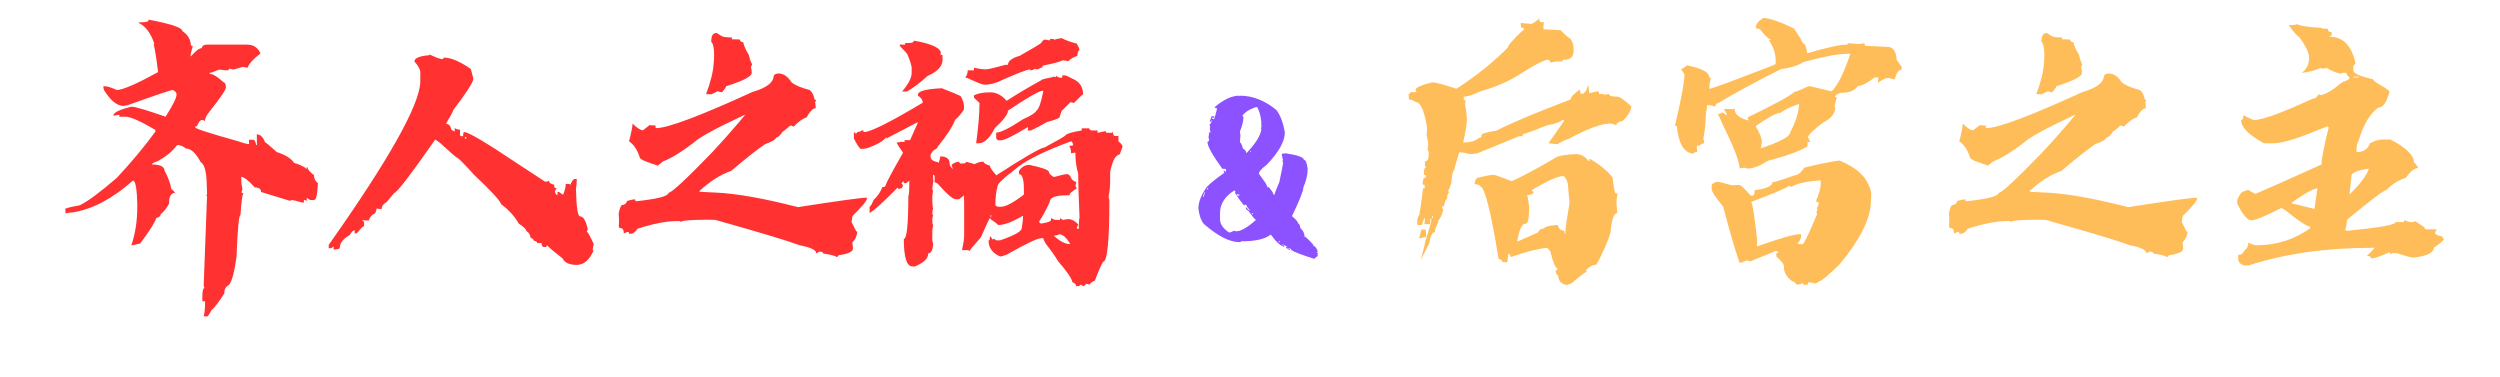 <svg xmlns="http://www.w3.org/2000/svg" xmlns:xlink="http://www.w3.org/1999/xlink" width="265" zoomAndPan="magnify" viewBox="0 0 198.75 30" height="40" preserveAspectRatio="xMidYMid meet" version="1.0"><defs><g/></defs><g fill="#ff3131" fill-opacity="1"><g transform="translate(3.085, 20.576)"><g><path d="M 8.719 -19.016 C 10.508 -18.68 11.41 -18.375 11.422 -18.094 C 11.848 -17.82 12.07 -17.441 12.094 -16.953 C 12.188 -16.953 12.234 -16.93 12.234 -16.891 C 12.117 -16.484 12.062 -16.227 12.062 -16.125 C 12.062 -16.125 12.062 -16.117 12.062 -16.109 L 12.109 -16.109 C 12.461 -16.523 12.742 -16.738 12.953 -16.75 C 12.992 -16.938 13.133 -17.031 13.375 -17.031 L 16.547 -17.031 C 17.055 -17.031 17.414 -16.797 17.625 -16.328 C 17.051 -15.891 16.707 -15.508 16.594 -15.188 L 16.234 -15.266 L 15.484 -15.047 L 15.125 -15.125 C 15.125 -15.031 15.078 -14.984 14.984 -14.984 C 14.816 -14.984 14.602 -15.004 14.344 -15.047 C 13.914 -14.867 13.66 -14.781 13.578 -14.781 L 13.578 -14.703 C 13.836 -14.703 14.195 -14.488 14.656 -14.062 C 14.801 -14.02 14.875 -13.879 14.875 -13.641 C 14.875 -13.441 14.445 -12.805 13.594 -11.734 C 13.332 -11.41 13.203 -11.156 13.203 -10.969 C 13.203 -10.969 13.203 -10.961 13.203 -10.953 L 13.062 -11.031 L 12.922 -11.031 C 12.828 -11.031 12.707 -10.863 12.562 -10.531 L 12.438 -10.531 L 12.438 -10.453 C 12.438 -10.348 13.578 -9.977 15.859 -9.344 C 16.266 -9.195 16.551 -9.125 16.719 -9.125 L 16.703 -9.469 L 17.047 -9.469 C 17.148 -9.469 17.227 -9.328 17.281 -9.047 L 17.344 -9.047 L 17.328 -9.891 C 17.617 -9.891 17.836 -9.68 17.984 -9.266 C 18.035 -9.266 18.348 -9.004 18.922 -8.484 C 19.598 -8.273 20.055 -7.988 20.297 -7.625 C 20.766 -7.488 21.098 -7.328 21.297 -7.141 L 21.281 -7.281 L 21.359 -7.281 C 21.367 -7.113 21.539 -6.906 21.875 -6.656 C 21.875 -6.383 21.977 -6.172 22.188 -6.016 C 22.156 -5.117 22.051 -4.672 21.875 -4.672 L 21.578 -4.672 L 21.375 -4.812 L 21.297 -4.812 L 21.297 -4.609 L 21.156 -4.672 L 21.078 -4.672 C 21.078 -4.648 21.078 -4.629 21.078 -4.609 C 21.078 -4.504 21.055 -4.453 21.016 -4.453 C 20.516 -4.598 20.207 -4.672 20.094 -4.672 L 19.969 -4.609 L 17.672 -5.312 C 17.672 -5.551 17.504 -5.672 17.172 -5.672 C 16.68 -6.223 16.32 -6.504 16.094 -6.516 L 16.094 -6.297 C 16.094 -6.098 16.125 -5.836 16.188 -5.516 C 16.145 -5.43 16.125 -5.336 16.125 -5.234 L 16.266 -5.234 C 16.18 -5.109 16.102 -4.52 16.031 -3.469 C 15.906 -3.469 15.801 -2.363 15.719 -0.156 C 15.562 1.008 15.367 1.742 15.141 2.047 C 14.879 2.203 14.75 2.414 14.75 2.688 C 14.75 2.707 14.75 2.727 14.75 2.75 C 14.312 3.438 13.969 3.883 13.719 4.094 C 13.551 4.414 13.441 4.578 13.391 4.578 L 13.109 4.578 C 13.18 4.266 13.219 3.926 13.219 3.562 C 13.219 3.5 13.219 3.438 13.219 3.375 L 13 3.375 L 13 3.047 C 13 2.566 13.055 2.328 13.172 2.328 C 13.129 2.234 13.109 2.16 13.109 2.109 L 13.375 -5.016 L 13.312 -5.016 L 13.375 -5.156 L 13.344 -6.078 C 13.32 -6.973 13.16 -7.516 12.859 -7.703 C 12.484 -8.41 12.098 -8.766 11.703 -8.766 C 11.473 -8.953 11.238 -9.047 11 -9.047 C 10.645 -8.566 10.141 -8.145 9.484 -7.781 C 9.148 -7.664 8.984 -7.57 8.984 -7.5 C 9.648 -7.5 9.988 -7.332 10 -7 C 10.27 -6.508 10.453 -6.016 10.547 -5.516 C 10.617 -5.516 10.711 -5.422 10.828 -5.234 C 10.516 -5.234 10.359 -4.973 10.359 -4.453 C 10.359 -4.43 10.359 -4.41 10.359 -4.391 C 10.148 -4.004 9.926 -3.723 9.688 -3.547 C 9.688 -3.398 9.57 -3.301 9.344 -3.25 C 9.258 -2.938 8.832 -2.258 8.062 -1.219 L 7.422 -1.078 L 7.359 -1.078 C 7.672 -2.004 7.828 -3.008 7.828 -4.094 C 7.828 -4.188 7.828 -4.285 7.828 -4.391 L 7.797 -5.094 C 7.742 -5.844 7.641 -6.219 7.484 -6.219 C 5.859 -4.781 4.258 -3.938 2.688 -3.688 C 2.488 -3.688 2.301 -3.66 2.125 -3.609 L 2.109 -3.969 C 2.109 -4.02 2.484 -4.113 3.234 -4.25 C 3.848 -4.531 4.836 -5.258 6.203 -6.438 C 7.359 -7.676 8.379 -8.898 9.266 -10.109 L 9.266 -10.25 C 8.078 -10.945 7.289 -11.297 6.906 -11.297 L 6.406 -11.297 L 6.406 -11.453 L 5.922 -11.375 C 5.922 -11.625 6.406 -11.863 7.375 -12.094 C 7.656 -12.094 8.555 -11.828 10.078 -11.297 C 10.66 -12.211 10.953 -12.801 10.953 -13.062 L 10.953 -13.078 L 10.938 -13.141 C 10.938 -13.223 10.844 -13.316 10.656 -13.422 C 10.5 -13.422 9.305 -13.02 7.078 -12.219 L 6.734 -12.156 C 6.234 -12.156 5.727 -12.555 5.219 -13.359 C 5.164 -13.43 5.133 -13.551 5.125 -13.719 L 5.266 -13.719 C 5.441 -13.719 5.754 -13.617 6.203 -13.422 C 6.66 -13.422 7.754 -13.895 9.484 -14.844 C 9.359 -15.875 9.238 -16.625 9.125 -17.094 L 9.188 -17.094 C 8.914 -17.906 8.523 -18.445 8.016 -18.719 C 7.961 -18.719 7.938 -18.742 7.938 -18.797 C 8.457 -18.797 8.719 -18.844 8.719 -18.938 Z M 8.719 -19.016 "/></g></g></g><g fill="#ff3131" fill-opacity="1"><g transform="translate(24.508, 20.576)"><g><path d="M 9.641 -16.25 C 10.141 -16 10.492 -15.875 10.703 -15.875 L 10.781 -16 C 11.332 -16 12.047 -15.695 12.922 -15.094 L 13.125 -14.328 C 13.125 -14.055 12.586 -13.219 11.516 -11.812 C 11.516 -11.727 11.332 -11.383 10.969 -10.781 L 10.969 -10.719 C 11.188 -10.719 11.32 -10.566 11.375 -10.266 L 11.578 -10.141 L 11.641 -10.141 L 11.641 -10.391 C 11.785 -10.305 11.926 -10.266 12.062 -10.266 L 12.062 -9.891 C 12.062 -9.797 12.102 -9.75 12.188 -9.75 L 12.312 -9.75 C 12.312 -9.969 12.336 -10.078 12.391 -10.078 C 12.723 -10.078 14.109 -9.258 16.547 -7.625 L 18.812 -6.141 L 19 -6.141 L 19.141 -6.219 C 19.141 -6.051 19.273 -5.941 19.547 -5.891 C 19.547 -5.711 19.582 -5.625 19.656 -5.625 L 19.75 -5.625 C 19.656 -5.488 19.609 -5.383 19.609 -5.312 C 19.672 -5.145 19.738 -5.062 19.812 -5.062 L 19.812 -5.312 L 19.938 -5.312 L 20.219 -5.109 L 20.266 -5.109 C 20.398 -5.441 20.469 -5.723 20.469 -5.953 L 20.75 -5.953 L 20.875 -5.891 C 20.875 -6.047 20.961 -6.195 21.141 -6.344 L 21.344 -6.344 L 21.344 -6.266 C 21.344 -6.035 21.32 -5.801 21.281 -5.562 C 21.312 -4.102 21.422 -3.375 21.609 -3.375 C 21.867 -3.375 22.07 -3.031 22.219 -2.344 C 22.164 -2.258 22.141 -2.195 22.141 -2.156 C 22.211 -2.156 22.395 -1.832 22.688 -1.188 C 22.633 -0.945 22.609 -0.773 22.609 -0.672 L 22.688 -0.672 C 22.352 0.098 21.906 0.484 21.344 0.484 C 20.758 0.484 20.383 0.312 20.219 -0.031 C 19.57 -0.531 19.164 -0.875 19 -1.062 L 18.938 -1.062 L 18.938 -0.938 L 18.734 -0.938 C 18.617 -0.938 18.555 -1.039 18.547 -1.25 L 18.203 -1.25 C 18.203 -1.344 18.113 -1.406 17.938 -1.438 C 17.938 -1.508 17.844 -1.598 17.656 -1.703 C 17.656 -1.91 17.547 -2.082 17.328 -2.219 C 17.328 -2.352 17.129 -2.547 16.734 -2.797 C 16.41 -3.379 15.941 -3.895 15.328 -4.344 C 15.254 -4.625 14.539 -5.398 13.188 -6.672 C 12.375 -7.566 11.93 -8.016 11.859 -8.016 C 11.805 -8.016 11.336 -8.422 10.453 -9.234 L 10.094 -9.484 C 8.113 -6.648 7.023 -5.234 6.828 -5.234 L 6.234 -4.516 C 5.961 -4.367 5.828 -4.18 5.828 -3.953 L 5.766 -3.953 L 5.438 -4 C 5.383 -3.695 5.289 -3.547 5.156 -3.547 C 4.938 -3.359 4.828 -3.191 4.828 -3.047 L 4.5 -3.047 L 4.359 -3.094 L 4.297 -2.984 L 4.438 -2.984 L 4.438 -2.594 C 4.344 -2.594 4.164 -2.422 3.906 -2.078 L 3.766 -2.016 L 3.688 -2.016 L 3.688 -2.266 C 3.562 -2.266 3.43 -2.141 3.297 -1.891 C 2.766 -1.598 2.5 -1.25 2.5 -0.844 C 2.395 -0.77 2.234 -0.734 2.016 -0.734 L 2.016 -0.984 L 1.828 -0.844 L 1.625 -0.844 L 1.625 -1.109 C 6.352 -7.805 8.781 -12.102 8.906 -14 L 8.906 -14.828 C 8.906 -15.055 8.75 -15.344 8.438 -15.688 C 8.438 -15.957 8.836 -16.125 9.641 -16.188 Z M 12.453 -9.688 L 12.453 -9.562 L 12.578 -9.562 C 12.578 -9.645 12.535 -9.688 12.453 -9.688 Z M 12.453 -9.688 "/></g></g></g><g fill="#ff3131" fill-opacity="1"><g transform="translate(45.931, 20.576)"><g><path d="M 11.062 -17.953 C 11.344 -17.742 11.555 -17.633 11.703 -17.625 L 12.266 -17.594 L 12.25 -17.453 L 12.891 -17.438 L 12.891 -17.422 C 12.891 -17.316 12.984 -17.242 13.172 -17.203 C 13.172 -17.023 13.316 -16.688 13.609 -16.188 C 13.68 -15.844 13.766 -15.609 13.859 -15.484 C 13.859 -15.422 13.828 -15.348 13.766 -15.266 C 13.805 -15.109 13.828 -14.961 13.828 -14.828 C 13.828 -14.805 13.828 -14.785 13.828 -14.766 C 13.816 -14.492 13.141 -14.145 11.797 -13.719 C 11.785 -13.645 11.68 -13.488 11.484 -13.25 L 11.406 -13.25 C 11.301 -13.258 11.211 -13.285 11.141 -13.328 L 10.625 -13.078 L 10.203 -13.094 C 10.578 -14.082 10.781 -14.926 10.812 -15.625 L 10.828 -15.766 C 10.836 -15.91 10.844 -16.047 10.844 -16.172 C 10.844 -16.754 10.766 -17.113 10.609 -17.25 L 10.625 -17.469 C 10.645 -17.789 10.785 -17.953 11.047 -17.953 C 11.047 -17.953 11.051 -17.953 11.062 -17.953 Z M 12.766 -10.797 C 12.941 -11.016 13.125 -11.234 13.312 -11.453 C 13.281 -11.441 13.25 -11.43 13.219 -11.422 C 11 -10.391 9.672 -9.664 9.234 -9.25 C 8.297 -8.52 7.473 -8.016 6.766 -7.734 C 6.523 -7.555 6.398 -7.445 6.391 -7.406 C 5.473 -7.688 4.988 -7.895 4.938 -8.031 C 4.75 -8.645 4.461 -9.082 4.078 -9.344 C 4.254 -10.008 4.348 -10.477 4.359 -10.75 C 4.703 -10.406 4.977 -10.227 5.188 -10.219 L 5.703 -10.625 L 6.188 -10.594 L 6.188 -10.391 C 6.207 -10.391 6.223 -10.391 6.234 -10.391 C 7.148 -10.391 9.703 -11.348 13.891 -13.266 C 14.285 -13.379 14.613 -13.508 14.875 -13.656 C 15.332 -13.906 15.566 -14.203 15.578 -14.547 C 15.641 -14.672 15.773 -14.734 15.984 -14.734 C 15.984 -14.734 15.992 -14.734 16.016 -14.734 C 16.379 -14.711 16.703 -14.484 16.984 -14.047 C 17.254 -13.805 17.738 -13.598 18.438 -13.422 C 18.645 -13.254 18.77 -13.008 18.812 -12.688 L 18.953 -12.609 L 18.875 -12.469 L 18.922 -11.969 C 18.91 -11.969 18.906 -11.969 18.906 -11.969 C 18.695 -11.969 18.457 -11.723 18.188 -11.234 C 17.926 -11.18 17.582 -10.938 17.156 -10.5 L 17.031 -10.578 L 16.891 -10.594 C 16.547 -10.281 16.348 -10.125 16.297 -10.125 C 16.086 -9.801 15.914 -9.641 15.781 -9.641 C 15.719 -9.473 15.426 -9.301 14.906 -9.125 C 14.352 -8.758 13.445 -8.047 12.188 -6.984 C 11.375 -6.711 10.539 -6.188 9.688 -5.406 L 9.688 -5.328 L 10.969 -5.266 C 12.625 -5.191 14.801 -4.805 17.5 -4.109 C 20.727 -4.609 22.539 -4.859 22.938 -4.859 C 22.957 -4.859 22.973 -4.859 22.984 -4.859 L 22.984 -4.781 C 22.973 -4.602 22.594 -4.145 21.844 -3.406 L 21.766 -2.922 L 22.141 -2.188 C 22.191 -2.188 22.219 -2.164 22.219 -2.125 C 22.195 -1.82 22.066 -1.547 21.828 -1.297 L 21.875 -0.938 L 21.875 -0.797 C 21.863 -0.555 21.477 -0.383 20.719 -0.281 C 20.707 -0.195 20.664 -0.156 20.594 -0.156 C 20.582 -0.156 20.57 -0.156 20.562 -0.156 C 20.438 -0.25 20.086 -0.336 19.516 -0.422 C 19.516 -0.504 19.422 -0.555 19.234 -0.578 L 18.953 -0.438 L 18.953 -0.453 C 18.953 -0.703 18.516 -0.91 17.641 -1.078 C 16.629 -1.453 14.395 -2.125 10.938 -3.094 L 10.297 -3.109 C 8.922 -3.098 8.234 -3.039 8.234 -2.938 L 8.094 -3 C 8.02 -3 7.945 -3 7.875 -3 C 7.039 -3 6 -2.797 4.75 -2.391 C 4.582 -2.117 4.379 -1.984 4.141 -1.984 C 4.117 -1.984 4.102 -1.984 4.094 -1.984 C 4.094 -2.086 4.047 -2.141 3.953 -2.141 L 3.656 -2.016 C 3.656 -2.035 3.656 -2.055 3.656 -2.078 C 3.656 -2.316 3.57 -2.438 3.406 -2.438 C 3.312 -2.445 3.266 -2.492 3.266 -2.578 C 3.266 -2.586 3.266 -2.594 3.266 -2.594 L 3.281 -2.953 C 3.281 -2.984 3.281 -3.016 3.281 -3.047 C 3.281 -3.203 3.27 -3.383 3.25 -3.594 C 3.344 -4.051 3.441 -4.281 3.547 -4.281 L 3.562 -4.281 C 3.719 -4.281 3.844 -4.391 3.938 -4.609 C 4.25 -4.691 4.457 -4.734 4.562 -4.734 C 4.562 -4.641 4.586 -4.586 4.641 -4.578 C 6.336 -4.754 7.195 -4.977 7.219 -5.25 C 7.457 -5.25 8.617 -6.328 10.703 -8.484 C 11.391 -9.223 12.078 -9.992 12.766 -10.797 Z M 12.766 -10.797 "/></g></g></g><g fill="#ff3131" fill-opacity="1"><g transform="translate(67.353, 20.576)"><g><path d="M 17.047 -17.547 C 17.305 -17.398 17.707 -17.254 18.25 -17.109 C 18.32 -17.004 18.395 -16.848 18.469 -16.641 C 18.352 -16.504 18.297 -16.336 18.297 -16.141 C 17.93 -16.004 17.695 -15.863 17.594 -15.719 C 17.562 -15.719 17.41 -15.738 17.141 -15.781 C 16.879 -15.656 16.348 -15.516 15.547 -15.359 C 15.547 -15.242 15.492 -15.188 15.391 -15.188 C 15.254 -15.102 15.141 -15.062 15.047 -15.062 L 14.984 -15.062 C 14.953 -15.062 14.938 -15.082 14.938 -15.125 C 14.832 -15.031 14.703 -14.984 14.547 -14.984 L 14.547 -15.062 C 14.316 -15.062 13.438 -14.719 11.906 -14.031 C 11.551 -13.906 11.234 -13.844 10.953 -13.844 L 10.906 -13.844 C 10.758 -13.844 10.297 -14.023 9.516 -14.391 L 9.406 -14.391 L 9.406 -14.453 C 9.52 -14.578 9.578 -14.754 9.578 -14.984 L 10.078 -14.984 L 10.078 -15.188 C 10.492 -15.102 10.785 -15.062 10.953 -15.062 L 11.016 -15.062 C 11.191 -15.062 11.707 -15.18 12.562 -15.422 L 12.781 -15.422 C 12.781 -15.723 13.094 -15.961 13.719 -16.141 C 14.781 -16.742 15.352 -17.086 15.438 -17.172 C 15.438 -17.234 15.508 -17.316 15.656 -17.422 L 15.828 -17.422 L 16.094 -17.359 C 16.102 -17.441 16.141 -17.484 16.203 -17.484 L 16.266 -17.484 C 16.348 -17.484 16.422 -17.461 16.484 -17.422 C 16.578 -17.461 16.766 -17.504 17.047 -17.547 Z M 5.312 -17.344 C 6.738 -17.094 7.453 -16.754 7.453 -16.328 C 7.41 -16.328 7.391 -16.305 7.391 -16.266 C 7.473 -16.211 7.535 -16.188 7.578 -16.188 L 7.578 -15.812 C 7.578 -15.312 7.176 -14.883 6.375 -14.531 C 5.906 -14.082 5.363 -13.672 4.75 -13.297 L 4.359 -13.297 C 4.867 -13.891 5.125 -14.383 5.125 -14.781 L 5.125 -15.172 C 5.125 -15.336 5.02 -15.676 4.812 -16.188 C 4.812 -16.258 4.625 -16.477 4.25 -16.844 L 4.172 -16.969 L 4.172 -17.031 L 4.609 -17.031 L 4.609 -17.156 L 4.938 -17.156 C 5.156 -17.156 5.281 -17.219 5.312 -17.344 Z M 16.594 -14.578 C 16.676 -14.453 16.844 -14.391 17.094 -14.391 L 17.094 -14.578 L 17.375 -14.578 C 17.395 -14.578 17.648 -14.453 18.141 -14.203 C 18.547 -13.961 18.75 -13.582 18.75 -13.062 C 18.695 -13.062 18.457 -12.836 18.031 -12.391 L 17.75 -12.453 L 17.141 -11.844 C 17.078 -11.844 16.988 -11.641 16.875 -11.234 C 16.738 -11.129 16.406 -11.008 15.875 -10.875 C 15.645 -10.727 15.223 -10.504 14.609 -10.203 L 14.328 -10.203 L 14.375 -10.328 L 14.375 -10.453 L 14.328 -10.453 C 13.191 -9.766 12.488 -9.422 12.219 -9.422 L 12.016 -9.422 C 11.953 -9.422 11.895 -9.477 11.844 -9.594 L 11.844 -10.031 C 12.188 -10.031 12.906 -10.391 14 -11.109 C 14.582 -11.359 14.93 -11.582 15.047 -11.781 C 15.242 -11.926 15.426 -12.453 15.594 -13.359 L 15.547 -13.359 C 15.266 -13.359 14.344 -12.832 12.781 -11.781 C 12.781 -11.5 12.43 -11.035 11.734 -10.391 C 11.328 -9.586 10.898 -9.188 10.453 -9.188 L 10.25 -9.188 C 10.426 -10.469 10.516 -11.535 10.516 -12.391 L 10.078 -12.812 L 10.078 -13 C 10.41 -13.156 10.816 -13.234 11.297 -13.234 L 11.406 -13.234 C 11.863 -13.234 12.285 -13.008 12.672 -12.562 C 13.547 -13.125 14.469 -13.672 15.438 -14.203 C 15.438 -14.254 15.75 -14.336 16.375 -14.453 L 16.375 -14.516 L 16.484 -14.453 L 16.594 -14.453 Z M 18.641 -10.375 L 19.25 -10.375 C 19.25 -10.258 19.336 -10.203 19.516 -10.203 L 19.906 -10.203 L 19.906 -10.016 C 20.227 -10.098 20.445 -10.141 20.562 -10.141 C 20.57 -10.055 20.609 -10.016 20.672 -10.016 L 21.016 -10.016 L 21.125 -10.078 C 21.133 -9.867 21.188 -9.766 21.281 -9.766 L 21.562 -9.766 L 21.562 -9.344 C 21.781 -9.164 21.891 -9.023 21.891 -8.922 L 21.672 -8.312 C 21.41 -8.238 21.211 -7.992 21.078 -7.578 C 20.961 -7.223 20.906 -6.984 20.906 -6.859 L 20.906 -6.312 C 20.906 -5.77 20.863 -5.328 20.781 -4.984 C 20.781 -4.848 20.801 -4.75 20.844 -4.688 C 20.844 -1.406 20.676 0.234 20.344 0.234 C 20.164 0.547 19.945 1.047 19.688 1.734 C 19.426 1.848 19.297 1.953 19.297 2.047 L 19.016 1.984 L 18.812 2.172 L 18.75 2.172 L 18.578 2.047 L 18.406 2.172 L 18.203 2.172 C 18.203 2.035 18.102 1.93 17.906 1.859 C 17.844 1.547 17.457 0.984 16.75 0.172 C 16.562 -0.16 16.234 -0.629 15.766 -1.234 C 15.648 -1.43 15.594 -1.566 15.594 -1.641 L 15.438 -1.641 C 15.133 -1.641 14.211 -1.203 12.672 -0.328 C 12.43 -0.234 12.258 -0.188 12.156 -0.188 C 11.539 -0.457 11.234 -0.883 11.234 -1.469 L 11.281 -1.469 C 11.32 -1.469 11.344 -1.57 11.344 -1.781 C 11.395 -1.781 11.469 -1.695 11.562 -1.531 L 11.672 -1.594 C 11.691 -1.594 11.742 -1.551 11.828 -1.469 L 12.156 -1.469 C 13.301 -1.863 13.875 -2.188 13.875 -2.438 C 13.945 -2.875 13.984 -3.195 13.984 -3.406 L 13.938 -3.406 C 13.125 -2.926 12.477 -2.688 12 -2.688 C 11.875 -2.82 11.672 -2.977 11.391 -3.156 L 11.391 -3.234 L 11.344 -3.234 C 11.238 -3.078 11 -2.566 10.625 -1.703 C 10.039 -1.047 9.742 -0.688 9.734 -0.625 L 9.625 -0.688 L 9.125 -0.688 C 9.238 -1.195 9.297 -1.582 9.297 -1.844 L 9.297 -4.438 C 9.297 -4.656 9.289 -4.859 9.281 -5.047 C 9.164 -4.941 9.035 -4.836 8.891 -4.734 L 8.641 -4.734 C 8.398 -4.734 7.922 -5.145 7.203 -5.969 C 7.098 -6.039 7.016 -6.078 6.953 -6.078 L 6.953 -6.531 C 6.953 -6.625 6.91 -6.672 6.828 -6.672 L 6.828 -6.281 C 6.828 -6.238 6.844 -6.219 6.875 -6.219 C 6.832 -6.145 6.797 -5.926 6.766 -5.562 C 6.766 -5.477 6.785 -5.438 6.828 -5.438 L 6.766 -5 L 6.766 -4.547 C 6.766 -4.391 6.785 -4.191 6.828 -3.953 C 6.785 -3.891 6.766 -3.766 6.766 -3.578 C 6.766 -3.523 6.785 -3.5 6.828 -3.5 L 6.766 -3.188 L 6.766 -3 C 6.766 -2.852 6.785 -2.742 6.828 -2.672 L 6.766 -2.297 L 6.766 -1.516 C 6.766 -1.422 6.785 -1.332 6.828 -1.25 C 6.828 -0.738 6.695 -0.461 6.438 -0.422 C 6.438 -0.023 6.082 0.316 5.375 0.609 L 5.188 0.609 C 4.727 0.609 4.5 -0.117 4.5 -1.578 C 4.738 -1.578 4.859 -2.719 4.859 -5 C 4.91 -5 4.938 -5.406 4.938 -6.219 L 4.688 -6.016 L 4.5 -6.016 L 4.5 -6.156 C 4.438 -6.156 4.375 -6.094 4.312 -5.969 C 4.383 -5.945 4.422 -5.898 4.422 -5.828 C 4.422 -5.648 4.297 -5.562 4.047 -5.562 L 4.047 -5.641 L 3.984 -5.641 C 2.859 -4.492 2.125 -3.828 1.781 -3.641 L 1.781 -4.156 C 1.852 -4.156 1.957 -4.328 2.094 -4.672 C 2.414 -4.973 2.648 -5.316 2.797 -5.703 C 2.961 -5.703 3.047 -5.742 3.047 -5.828 C 3.109 -6.055 3.566 -6.914 4.422 -8.406 L 4.422 -8.469 C 4.211 -8.75 4.047 -9.004 3.922 -9.234 L 4.25 -9.297 L 4.562 -9.297 L 4.562 -9.438 L 5 -9.438 L 5.625 -10.844 L 5.562 -10.844 L 3.109 -9.562 L 3.109 -9.688 C 2.891 -9.363 2.363 -9.062 1.531 -8.781 L 1.156 -8.734 L 1.094 -8.734 C 0.988 -8.766 0.801 -9.039 0.531 -9.562 L 0.531 -10.078 L 0.719 -9.938 C 0.719 -10.039 0.844 -10.109 1.094 -10.141 C 1.094 -10.18 1.113 -10.203 1.156 -10.203 L 1.281 -10.203 C 1.281 -10.117 1.301 -10.078 1.344 -10.078 C 1.844 -10.078 3.395 -10.852 6 -12.406 C 6 -12.625 5.875 -12.812 5.625 -12.969 L 5.625 -13.047 C 5.625 -13.328 6.254 -13.5 7.516 -13.562 C 8.43 -13.207 8.938 -12.992 9.031 -12.922 C 9.195 -12.617 9.281 -12.359 9.281 -12.141 L 9.281 -11.875 C 9.082 -11.551 8.848 -11.273 8.578 -11.047 C 8.398 -10.547 7.941 -9.836 7.203 -8.922 C 7.203 -8.836 7.078 -8.727 6.828 -8.594 L 6.625 -8.281 L 6.625 -8.141 C 6.625 -7.898 6.816 -7.75 7.203 -7.688 C 7.203 -7.645 7.223 -7.625 7.266 -7.625 C 7.348 -7.832 7.391 -8.004 7.391 -8.141 C 7.891 -8.141 8.141 -7.953 8.141 -7.578 C 8.141 -7.41 8.234 -7.266 8.422 -7.141 C 8.336 -7.297 8.297 -7.406 8.297 -7.469 C 8.492 -7.633 8.695 -7.719 8.906 -7.719 C 8.914 -7.625 8.953 -7.578 9.016 -7.578 L 9.188 -7.578 C 9.363 -7.578 9.453 -7.625 9.453 -7.719 L 10.125 -7.531 C 10.375 -7.656 10.578 -7.719 10.734 -7.719 L 10.844 -7.719 C 10.844 -7.613 11.008 -7.508 11.344 -7.406 C 11.344 -7.281 11.504 -7.035 11.828 -6.672 L 11.828 -6.625 C 14.141 -8.113 15.43 -8.859 15.703 -8.859 C 16.805 -9.453 17.359 -9.773 17.359 -9.828 C 17.453 -9.953 17.879 -10.078 18.641 -10.203 Z M 11.781 -4.25 L 11.953 -4.141 L 12.219 -4.141 C 12.602 -4.141 13.211 -4.461 14.047 -5.109 L 14.047 -5.531 C 14.047 -6.332 13.914 -6.734 13.656 -6.734 L 13.656 -6.984 C 13.863 -7.305 14.141 -7.469 14.484 -7.469 C 15.473 -7.258 15.988 -7.078 16.031 -6.922 C 16.031 -6.805 16.16 -6.664 16.422 -6.5 C 16.984 -6.656 17.332 -6.734 17.469 -6.734 C 17.625 -6.734 17.754 -6.594 17.859 -6.312 C 18.004 -6.188 18.117 -6.125 18.203 -6.125 L 18.203 -6.062 C 18.203 -5.977 18.18 -5.898 18.141 -5.828 L 18.25 -5.594 C 17.883 -5.363 17.703 -5.219 17.703 -5.156 C 17.703 -5.082 17.664 -5.047 17.594 -5.047 L 17.422 -5.047 C 16.535 -5.047 16.094 -4.863 16.094 -4.5 C 15.789 -3.844 15.516 -3.336 15.266 -2.984 C 15.266 -2.898 15.285 -2.859 15.328 -2.859 C 15.359 -2.859 15.375 -2.836 15.375 -2.797 C 15.926 -2.879 16.203 -2.977 16.203 -3.094 C 16.203 -3.188 16.219 -3.234 16.25 -3.234 C 16.375 -3.141 16.488 -3.094 16.594 -3.094 L 16.922 -3.094 L 16.922 -3.234 L 17.141 -3.094 C 17.348 -3.133 17.5 -3.156 17.594 -3.156 C 17.832 -3.156 18.086 -3.02 18.359 -2.75 L 18.359 -2.688 L 18.25 -2.5 C 18.258 -2.414 18.297 -2.375 18.359 -2.375 L 18.406 -2.375 L 18.406 -2.438 C 18.406 -2.812 18.426 -3.098 18.469 -3.297 C 18.395 -5.098 18.359 -6.266 18.359 -6.797 C 18.211 -7.273 18.141 -7.82 18.141 -8.438 L 18.078 -8.438 L 17.797 -8.391 C 17.797 -8.648 17.742 -8.848 17.641 -8.984 C 17.805 -8.984 17.914 -9 17.969 -9.031 C 17.926 -9.238 17.867 -9.344 17.797 -9.344 C 15.555 -8.52 14.047 -7.754 13.266 -7.047 C 12.391 -6.391 11.953 -5.961 11.953 -5.766 C 11.836 -5.359 11.781 -4.852 11.781 -4.25 Z M 11.391 -3.469 L 11.391 -3.344 L 11.453 -3.344 L 11.453 -3.469 Z M 16.422 -1.844 C 16.898 -1.395 17.328 -1.172 17.703 -1.172 L 17.703 -1.234 C 17.398 -1.711 17.117 -1.953 16.859 -1.953 C 16.723 -1.879 16.578 -1.844 16.422 -1.844 Z M 16.422 -1.844 "/></g></g></g><g fill="#ff3131" fill-opacity="1"><g transform="translate(88.776, 20.576)"><g/></g></g><g fill="#8c52ff" fill-opacity="1"><g transform="translate(94.679, 20.576)"><g><path d="M 3.844 -12.969 L 3.844 -12.922 C 3.875 -12.922 3.891 -12.938 3.891 -12.969 C 4.91 -12.969 5.879 -12.586 6.797 -11.828 C 7.098 -11.441 7.32 -10.852 7.469 -10.062 C 7.469 -9.344 6.988 -8.484 6.031 -7.484 C 5.613 -7.172 5.406 -6.93 5.406 -6.766 L 5.938 -6.016 C 6.031 -5.848 6.078 -5.734 6.078 -5.672 L 6.172 -5.719 C 6.43 -5.414 6.562 -5.211 6.562 -5.109 L 6.656 -5.109 C 6.656 -5.191 6.781 -5.523 7.031 -6.109 C 7.227 -7.047 7.328 -7.551 7.328 -7.625 C 7.297 -7.688 7.281 -7.754 7.281 -7.828 L 7.328 -7.828 C 7.297 -7.891 7.258 -8.062 7.219 -8.344 C 7.238 -8.344 7.305 -8.359 7.422 -8.391 L 7.422 -8.344 L 7.516 -8.391 C 8.453 -8.254 8.941 -8.082 8.984 -7.875 C 9.117 -7.875 9.219 -7.633 9.281 -7.156 C 9.281 -6.695 9.164 -6.203 8.938 -5.672 C 8.938 -5.398 8.633 -4.641 8.031 -3.391 C 8.352 -3.129 8.516 -2.938 8.516 -2.812 C 8.598 -2.812 8.66 -2.688 8.703 -2.438 C 8.922 -2.25 9.031 -2.023 9.031 -1.766 C 9.113 -1.766 9.352 -1.539 9.75 -1.094 C 9.719 -1.094 9.703 -1.078 9.703 -1.047 C 9.836 -1.047 9.969 -0.891 10.094 -0.578 C 10.031 -0.566 10 -0.535 10 -0.484 L 10.094 -0.484 L 10.094 -0.422 C 10.094 -0.391 10.078 -0.375 10.047 -0.375 L 10.094 -0.281 C 10.094 -0.238 9.992 -0.145 9.797 0 C 8.836 -0.301 8.219 -0.539 7.938 -0.719 C 7.969 -0.719 7.984 -0.734 7.984 -0.766 L 7.797 -0.859 L 7.75 -0.859 L 7.75 -0.812 C 7.844 -0.812 7.891 -0.781 7.891 -0.719 L 7.797 -0.719 C 7.691 -0.812 7.613 -0.859 7.562 -0.859 L 7.562 -0.953 L 7.656 -0.906 L 7.656 -0.953 L 7.328 -1.141 L 7.281 -1.141 L 7.281 -1.094 C 7.375 -1.094 7.422 -1.062 7.422 -1 L 7.422 -0.953 C 7.086 -1.055 6.738 -1.375 6.375 -1.906 L 6.312 -1.906 C 5.875 -1.562 5.098 -1.391 3.984 -1.391 C 3.984 -1.348 3.938 -1.328 3.844 -1.328 C 3.082 -1.328 2.145 -1.805 1.031 -2.766 C 0.801 -3.047 0.656 -3.457 0.594 -4 C 0.594 -4.508 0.816 -5.082 1.266 -5.719 C 1.555 -6.02 2.016 -6.391 2.641 -6.828 L 2.641 -6.875 C 2.609 -6.938 2.594 -6.984 2.594 -7.016 L 2.688 -7.016 L 2.688 -6.922 C 2.758 -6.922 2.797 -6.953 2.797 -7.016 L 2.797 -7.062 C 2.797 -7.125 2.742 -7.156 2.641 -7.156 L 2.5 -7.156 C 1.707 -8.25 1.312 -8.961 1.312 -9.297 C 1.383 -9.297 1.43 -9.359 1.453 -9.484 L 1.406 -9.594 L 1.406 -9.734 L 1.453 -9.969 C 1.422 -9.969 1.406 -9.984 1.406 -10.016 L 1.5 -10.062 C 1.5 -10.031 1.516 -10.016 1.547 -10.016 L 1.547 -10.062 C 1.516 -10.238 1.5 -10.367 1.5 -10.453 L 1.547 -10.453 L 1.5 -10.547 L 1.5 -10.734 C 1.582 -10.734 1.629 -10.812 1.641 -10.969 L 1.641 -11.016 L 1.594 -11.016 C 1.594 -10.922 1.562 -10.875 1.5 -10.875 L 1.5 -10.969 C 1.594 -11.156 1.641 -11.285 1.641 -11.359 L 1.688 -11.359 L 1.781 -11.297 C 1.781 -11.336 1.801 -11.359 1.844 -11.359 L 1.844 -11.203 L 1.781 -11.203 L 1.688 -11.25 L 1.688 -11.203 C 1.695 -11.141 1.727 -11.109 1.781 -11.109 L 1.844 -11.109 C 1.938 -11.359 2.016 -11.645 2.078 -11.969 C 1.953 -11.969 1.891 -12 1.891 -12.062 C 2.598 -12.664 3.25 -12.969 3.844 -12.969 Z M 4.078 -11.359 C 4.141 -11.348 4.172 -11.312 4.172 -11.25 L 4.172 -11.203 C 4.172 -10.953 4.078 -10.586 3.891 -10.109 C 3.922 -9.941 3.938 -9.848 3.938 -9.828 L 3.891 -9.25 C 3.973 -9.25 4.051 -9.094 4.125 -8.781 C 4.312 -8.664 4.406 -8.535 4.406 -8.391 C 5.125 -9.141 5.523 -9.773 5.609 -10.297 C 5.609 -10.328 5.594 -10.344 5.562 -10.344 C 5.562 -10.375 5.578 -10.426 5.609 -10.5 C 5.609 -11.125 5.492 -11.645 5.266 -12.062 L 5.172 -12.062 C 4.641 -11.883 4.273 -11.648 4.078 -11.359 Z M 4.703 -8.578 L 4.703 -8.484 L 4.75 -8.484 L 4.75 -8.578 Z M 1.266 -5.531 L 1.359 -5.531 L 1.359 -5.625 C 1.297 -5.613 1.266 -5.582 1.266 -5.531 Z M 2.312 -3.625 L 2.312 -3.141 C 2.312 -2.766 2.551 -2.414 3.031 -2.094 C 3.145 -2.094 3.27 -2.141 3.406 -2.234 C 3.426 -2.234 3.488 -2.219 3.594 -2.188 C 3.969 -2.188 4.492 -2.488 5.172 -3.094 C 5.117 -3.094 4.914 -3.332 4.562 -3.812 C 4.426 -3.875 4.359 -3.973 4.359 -4.109 C 4.391 -4.109 4.488 -4.008 4.656 -3.812 L 4.656 -3.906 C 4.488 -4.082 4.406 -4.211 4.406 -4.297 L 4.312 -4.297 L 4.219 -4.25 C 3.844 -4.707 3.656 -4.977 3.656 -5.062 L 3.75 -5.016 L 3.844 -5.016 L 3.844 -5.109 C 3.77 -5.109 3.707 -5.125 3.656 -5.156 L 3.656 -5.062 L 3.594 -5.062 C 3.594 -5.102 3.562 -5.164 3.5 -5.25 C 3.5 -5.281 3.516 -5.297 3.547 -5.297 C 3.516 -5.391 3.484 -5.438 3.453 -5.438 C 2.691 -4.957 2.312 -4.352 2.312 -3.625 Z M 1.078 -5.297 C 1.078 -5.234 1.031 -5.117 0.938 -4.953 L 1.031 -4.953 C 1.031 -5.016 1.062 -5.113 1.125 -5.25 L 1.125 -5.297 Z M 4.844 -3.625 L 4.844 -3.531 C 4.906 -3.531 4.938 -3.562 4.938 -3.625 Z M 6.984 -1.391 L 6.984 -1.328 L 7.078 -1.328 L 7.078 -1.391 Z M 6.984 -1.391 "/></g></g></g><g fill="#8c52ff" fill-opacity="1"><g transform="translate(102.942, 20.576)"><g/></g></g><g fill="#ffbd59" fill-opacity="1"><g transform="translate(108.838, 20.576)"><g><path d="M 13.531 -19.109 C 13.539 -18.91 13.594 -18.812 13.688 -18.812 L 13.906 -18.812 L 13.859 -18.453 L 13.875 -18.25 L 15.234 -18.172 C 15.648 -17.742 15.898 -17.531 15.984 -17.531 C 16.148 -17.289 16.234 -17.098 16.234 -16.953 L 16.266 -16.672 L 16.266 -16.547 C 16.266 -16.066 16.02 -15.828 15.531 -15.828 L 15.391 -15.828 L 15.406 -15.688 L 14.906 -15.688 L 14.406 -15.609 C 14.395 -15.754 14.316 -15.828 14.172 -15.828 C 13.773 -15.734 13.086 -15.375 12.109 -14.75 C 11.172 -14.133 10.082 -13.656 8.844 -13.312 C 8.27 -13.031 7.832 -12.891 7.531 -12.891 L 7.531 -12.609 L 7.672 -12.609 L 7.672 -12.562 C 7.672 -12.469 7.656 -12.383 7.625 -12.312 C 7.695 -11.988 7.738 -11.727 7.75 -11.531 L 7.766 -11.312 C 7.773 -11.27 7.781 -11.219 7.781 -11.156 C 7.781 -10.75 7.68 -10.113 7.484 -9.25 L 7.547 -9.25 C 8.055 -9.25 8.453 -9.367 8.734 -9.609 C 8.867 -9.609 8.938 -9.672 8.938 -9.797 L 8.938 -9.828 C 8.938 -9.953 9.332 -10.07 10.125 -10.188 C 11.312 -10.801 13.281 -11.629 16.031 -12.672 L 16.031 -12.688 C 16.031 -12.852 16.273 -13.113 16.766 -13.469 C 16.773 -13.301 16.805 -13.18 16.859 -13.109 C 17.109 -13.109 17.285 -13.32 17.391 -13.75 L 17.453 -13.75 L 17.5 -13.172 L 17.562 -13.172 C 17.875 -13.266 18.109 -13.312 18.266 -13.312 L 18.297 -13.109 L 18.5 -13.109 C 18.602 -13.109 18.703 -13.082 18.797 -13.031 C 18.867 -13.082 18.957 -13.109 19.062 -13.109 C 19.082 -12.961 19.305 -12.891 19.734 -12.891 C 19.93 -12.891 20.305 -12.629 20.859 -12.109 C 20.797 -11.703 20.555 -11.316 20.141 -10.953 C 19.816 -10.898 19.656 -10.785 19.656 -10.609 L 19.656 -10.594 C 19.52 -10.695 19.352 -10.75 19.156 -10.75 C 18.469 -10.75 17.379 -10.348 15.891 -9.547 C 15.555 -9.441 15.254 -9.297 14.984 -9.109 L 14.266 -9.188 L 15.5 -10.953 L 15.5 -11.031 L 15.359 -11.031 C 15.223 -10.883 14.801 -10.738 14.094 -10.594 C 13.445 -10.32 12.82 -10.086 12.219 -9.891 L 12.219 -9.75 L 11.938 -9.75 L 8.812 -8.469 C 8.625 -8.375 8.363 -8.328 8.031 -8.328 L 7.969 -8.328 C 7.676 -8.422 7.41 -8.469 7.172 -8.469 C 6.898 -7.582 6.766 -7.102 6.766 -7.031 C 6.672 -7.031 6.598 -6.695 6.547 -6.031 C 6.43 -5.656 6.348 -5.469 6.297 -5.469 L 6.312 -5.391 C 6.312 -5.336 6.332 -5.312 6.375 -5.312 C 6.258 -5.176 6.203 -5.008 6.203 -4.812 L 6.203 -4.75 C 6.109 -4.75 6.023 -4.555 5.953 -4.172 L 5.812 -4.172 C 5.812 -4.066 5.844 -3.973 5.906 -3.891 C 5.781 -3.461 5.633 -3.156 5.469 -2.969 L 5.531 -2.969 C 5.332 -2.613 5.234 -2.344 5.234 -2.156 L 5.234 -2.109 C 5.016 -2.109 4.867 -1.82 4.797 -1.25 L 4.125 0.078 L 4.438 -1.188 L 4.438 -1.25 C 4.781 -2.332 4.953 -2.945 4.953 -3.094 L 4.953 -3.188 L 4.875 -3.188 L 4.844 -2.75 L 4.406 -2.75 L 4.453 -3.25 C 4.391 -3.25 4.305 -3.062 4.203 -2.688 L 3.844 -2.688 L 3.828 -2.969 L 3.828 -3.016 C 3.828 -3.18 3.906 -3.379 4.062 -3.609 L 4 -3.609 C 4.07 -3.867 4.172 -4.535 4.297 -5.609 L 4.438 -5.609 L 4.406 -5.891 L 4.266 -5.891 L 4.266 -6.016 C 4.266 -6.316 4.348 -6.469 4.516 -6.469 L 4.5 -6.672 L 4.359 -6.672 L 4.359 -6.828 C 4.359 -7.109 4.414 -7.25 4.531 -7.25 L 4.453 -7.391 L 4.438 -7.75 C 4.645 -7.75 4.75 -7.941 4.75 -8.328 C 4.75 -8.398 4.742 -8.469 4.734 -8.531 C 4.734 -8.582 4.707 -8.609 4.656 -8.609 C 4.688 -8.816 4.703 -8.977 4.703 -9.094 L 4.703 -9.188 C 4.68 -9.352 4.641 -9.566 4.578 -9.828 C 4.598 -10.035 4.609 -10.207 4.609 -10.344 L 4.609 -10.453 C 4.391 -11.797 4.086 -12.469 3.703 -12.469 C 3.504 -12.602 3.328 -12.672 3.172 -12.672 L 3.141 -13.109 C 3.234 -13.109 3.281 -13.145 3.281 -13.219 L 3.281 -13.25 L 3.781 -13.25 L 3.703 -13.391 L 3.703 -13.469 C 3.773 -13.645 4.211 -13.832 5.016 -14.031 C 5.285 -14.031 5.914 -13.863 6.906 -13.531 L 6.969 -13.531 C 8.594 -14.594 9.953 -15.688 11.047 -16.812 C 11.047 -16.969 11.441 -17.422 12.234 -18.172 L 12.312 -18.172 L 12.312 -18.25 C 12.301 -18.344 12.223 -18.391 12.078 -18.391 L 12.062 -18.75 L 12.922 -18.672 C 13.117 -18.766 13.32 -18.91 13.531 -19.109 Z M 15.547 -6.516 C 15.523 -6.523 15.504 -6.547 15.484 -6.578 L 15.469 -6.578 L 14.172 -7.656 C 14.41 -7.789 14.648 -7.93 14.891 -8.078 C 15.16 -8.211 15.703 -8.297 16.516 -8.328 C 16.879 -8.297 17.191 -8.113 17.453 -7.781 L 17.531 -7.781 L 17.516 -7.938 L 17.594 -7.938 C 18.383 -7.457 18.973 -6.969 19.359 -6.469 C 19.461 -5.633 19.547 -5.211 19.609 -5.203 L 19.766 -5.188 C 19.703 -4.914 19.672 -4.672 19.672 -4.453 C 19.672 -4.391 19.676 -4.32 19.688 -4.25 L 19.734 -3.625 L 19.719 -3.625 C 19.582 -3.625 19.477 -3.504 19.406 -3.266 Z M 15.469 -6.578 L 15.438 -6.578 C 15.02 -6.578 14.191 -6.207 12.953 -5.469 L 12.953 -5.391 C 13.047 -5.367 13.094 -5.32 13.094 -5.25 C 12.969 -5.133 12.816 -5.078 12.641 -5.078 L 12.578 -5.078 C 12.672 -4.609 12.723 -4.258 12.734 -4.031 C 12.723 -3.207 12.633 -2.797 12.469 -2.797 L 12.422 -2.797 C 12.16 -2.797 11.945 -2.332 11.781 -1.406 L 11.844 -1.391 L 13.422 -2.094 C 13.523 -2.301 13.676 -2.406 13.875 -2.406 L 13.922 -2.406 C 13.922 -2.531 14.242 -2.625 14.891 -2.688 L 15.031 -2.672 C 15.051 -2.422 15.219 -2.27 15.531 -2.219 L 15.547 -2 L 15.609 -2 L 15.609 -2.062 C 15.609 -2.363 15.719 -3.16 15.938 -4.453 L 15.812 -5.859 C 15.789 -6.098 15.703 -6.316 15.547 -6.516 L 19.406 -3.266 C 19.312 -3.016 19.242 -2.629 19.203 -2.109 C 19.004 -1.422 18.629 -0.562 18.078 0.469 C 17.773 0.477 17.488 0.633 17.219 0.938 C 17.27 0.938 17.297 0.969 17.297 1.031 C 17.223 1.031 16.828 1.332 16.109 1.938 L 15.75 2.078 C 15.301 2.035 15.062 1.781 15.031 1.312 C 14.926 1.301 14.859 1.164 14.828 0.906 L 14.859 0.906 C 14.941 0.906 14.984 0.863 14.984 0.781 L 14.984 0.766 C 14.816 0.742 14.625 0.285 14.406 -0.609 L 14.172 -0.875 C 13.453 -0.812 12.504 -0.57 11.328 -0.156 L 11.25 -0.172 C 11.238 -0.316 11.18 -0.395 11.078 -0.406 C 11.023 -0.062 11 0.156 11 0.25 L 11 0.281 L 10.609 0.25 C 10.598 0.133 10.492 0.051 10.297 0 C 9.68 -3.801 9.195 -5.719 8.844 -5.75 C 8.844 -5.852 8.691 -5.914 8.391 -5.938 C 8.43 -6.281 8.531 -6.453 8.688 -6.453 L 8.703 -6.453 C 9.254 -6.598 9.648 -6.672 9.891 -6.672 L 9.953 -6.672 C 10.016 -6.672 10.477 -6.504 11.344 -6.172 C 11.945 -6.43 12.891 -6.926 14.172 -7.656 Z M 5.016 -3.406 L 5.016 -3.25 L 5.078 -3.25 L 5.078 -3.406 Z M 4.156 -2.328 L 4.5 -2.328 L 4.547 -1.75 L 3.984 -1.625 Z M 4.156 -2.328 "/></g></g></g><g fill="#ffbd59" fill-opacity="1"><g transform="translate(130.261, 20.576)"><g><path d="M 15.641 -12.922 L 15.625 -12.859 L 15.766 -12.859 C 15.754 -12.828 15.75 -12.797 15.75 -12.766 C 15.676 -12.461 15.617 -12.254 15.578 -12.141 L 15.641 -12 C 15.617 -11.52 15.285 -11.125 14.641 -10.812 C 13.879 -10.227 13.488 -9.844 13.469 -9.656 L 13.672 -9.281 L 13.453 -9.297 L 13.422 -8.938 C 12.848 -8.57 11.805 -8.191 10.297 -7.797 C 9.66 -7.391 9.117 -7.18 8.672 -7.172 C 8.504 -7.223 8.41 -7.25 8.391 -7.25 C 8.316 -7.219 8.219 -7.203 8.094 -7.203 C 8.07 -7.203 8.051 -7.203 8.031 -7.203 C 8.031 -7.211 8.031 -7.223 8.031 -7.234 C 8.031 -7.734 7.547 -8.961 6.578 -10.922 C 6.578 -10.973 6.488 -11.172 6.312 -11.516 C 6.312 -11.516 6.32 -11.516 6.344 -11.516 C 6.445 -11.516 6.555 -11.555 6.672 -11.641 L 7.031 -11.406 L 7.031 -11.484 L 6.828 -11.844 L 6.828 -11.922 L 7.5 -11.891 L 7.641 -11.953 C 7.641 -11.93 7.641 -11.914 7.641 -11.906 C 7.641 -11.488 8.008 -11.188 8.75 -11 L 8.688 -11.156 L 8.688 -11.25 C 10.895 -12.32 12.125 -12.992 12.375 -13.266 C 12.488 -13.266 12.863 -13.414 13.5 -13.719 L 13.641 -13.719 L 15.359 -13.312 C 15.836 -13.789 16.332 -14.785 16.844 -16.297 L 16.688 -16.297 C 16.656 -16.297 16.613 -16.297 16.562 -16.297 C 15.863 -16.297 14.707 -16.078 13.094 -15.641 C 12.695 -15.367 12.102 -15.18 11.312 -15.078 C 9.031 -13.922 7.379 -13.023 6.359 -12.391 C 6.359 -12.391 6.352 -12.391 6.344 -12.391 C 6.27 -12.391 6.176 -12.297 6.062 -12.109 L 5.688 -12.219 L 5.469 -12.219 L 5.359 -11.5 L 5.312 -10.703 C 5.301 -10.43 5.25 -10.047 5.156 -9.547 C 5.195 -9.473 5.219 -9.375 5.219 -9.25 C 5.219 -9.227 5.219 -9.207 5.219 -9.188 C 5.145 -9.188 5 -9.117 4.781 -8.984 L 4.625 -8.984 L 4.672 -8.484 C 4.648 -8.484 4.629 -8.484 4.609 -8.484 C 4.461 -8.484 4.383 -8.441 4.375 -8.359 C 3.625 -8.41 3.18 -9.141 3.047 -10.547 C 2.953 -10.547 2.906 -10.57 2.906 -10.625 C 3.352 -12.5 3.598 -13.77 3.641 -14.438 L 3.656 -14.656 C 3.488 -14.895 3.406 -15.039 3.406 -15.094 L 3.406 -15.109 C 3.5 -15.109 3.645 -15.195 3.844 -15.375 L 3.906 -15.375 C 5.039 -15.125 5.609 -14.828 5.609 -14.484 C 5.609 -14.484 5.609 -14.477 5.609 -14.469 L 5.75 -14.328 L 5.656 -13.953 L 5.625 -13.516 C 5.801 -13.516 7.457 -14.125 10.594 -15.344 C 10.801 -15.406 10.906 -15.473 10.906 -15.547 L 10.906 -15.766 C 10.906 -16.316 10.723 -16.859 10.359 -17.391 L 10.5 -17.391 L 10.5 -17.453 C 10.344 -17.461 10.066 -17.723 9.672 -18.234 C 9.598 -18.285 9.484 -18.316 9.328 -18.328 L 9.344 -18.547 C 9.445 -18.797 9.625 -18.977 9.875 -19.094 L 9.875 -19.156 C 10.438 -19.133 11.27 -18.848 12.375 -18.297 L 12.906 -17.469 C 12.906 -17.344 13.02 -17.191 13.25 -17.016 C 13.363 -16.617 13.422 -16.395 13.422 -16.344 C 14.984 -16.801 16.035 -17.031 16.578 -17.031 C 16.586 -17.031 16.602 -17.031 16.625 -17.031 L 16.625 -17.141 L 17.562 -17.078 L 17.953 -17.141 C 17.973 -17.066 17.992 -17 18.016 -16.938 L 19.859 -16.844 C 20.266 -16.82 20.488 -16.469 20.531 -15.781 C 20.562 -15.781 20.691 -15.602 20.922 -15.25 L 20.922 -15.031 C 20.91 -15.031 20.898 -15.031 20.891 -15.031 C 20.672 -15.031 20.5 -14.773 20.375 -14.266 L 19.859 -14.375 C 19.848 -14.375 19.832 -14.375 19.812 -14.375 C 19.633 -14.375 19.375 -14.242 19.031 -13.984 L 19.062 -14.422 L 18.766 -14.422 C 18.285 -14.023 17.836 -13.789 17.422 -13.719 C 17.172 -13.375 16.77 -13.203 16.219 -13.203 C 16.164 -13.203 16.117 -13.203 16.078 -13.203 C 15.785 -13.098 15.641 -13.008 15.641 -12.938 Z M 9.312 -10.547 C 9.645 -9.984 9.812 -9.57 9.812 -9.312 L 9.812 -9.281 L 9.719 -8.781 C 11.25 -9.301 12.023 -9.711 12.047 -10.016 C 12.484 -10.867 12.719 -11.582 12.75 -12.156 L 12.766 -12.312 C 12.129 -12.102 11.625 -11.863 11.25 -11.594 C 11.25 -11.594 11.242 -11.594 11.234 -11.594 C 10.941 -11.594 10.301 -11.242 9.312 -10.547 Z M 15.984 -7.812 C 17.172 -7.32 17.93 -6.695 18.266 -5.938 C 18.422 -5.633 18.5 -5.367 18.5 -5.141 C 18.5 -5.117 18.5 -5.094 18.5 -5.062 L 18.469 -4.406 C 18.395 -3.094 17.578 -1.488 16.016 0.406 C 15.086 1.312 14.551 1.766 14.406 1.766 L 14.094 1.969 C 13.758 1.895 13.566 1.859 13.516 1.859 C 13.461 1.941 13.438 2.016 13.438 2.078 L 13.078 2.047 L 13.094 1.906 C 12.938 2 12.789 2.047 12.656 2.047 L 12.5 2.016 L 12.5 2 C 12.5 1.906 12.406 1.832 12.219 1.781 C 11.781 1.457 11.562 1.082 11.562 0.656 C 11.562 0.633 11.562 0.609 11.562 0.578 C 11.539 0.398 11.336 0.145 10.953 -0.188 L 10.969 -0.469 L 11.109 -0.469 L 11.109 -0.484 C 11.109 -0.555 11.039 -0.602 10.906 -0.625 L 8.891 0.203 C 8.723 0.148 8.629 0.125 8.609 0.125 L 8.156 0.312 L 8.031 0.297 C 7.695 -0.641 7.266 -2.117 6.734 -4.141 C 6.117 -4.891 5.812 -5.363 5.812 -5.562 L 5.812 -5.578 L 5.828 -5.922 C 6.023 -6.055 6.176 -6.125 6.281 -6.125 C 6.406 -6.125 6.785 -6.031 7.422 -5.844 C 7.641 -5.863 7.812 -5.875 7.938 -5.875 C 7.957 -5.875 7.977 -5.875 8 -5.875 C 8.125 -5.875 8.426 -5.594 8.906 -5.031 L 9.047 -5.016 C 9.148 -5.016 9.207 -5.082 9.219 -5.219 L 9.219 -5.453 C 10.145 -5.566 10.625 -5.781 10.656 -6.094 C 10.82 -6.094 11.406 -6.273 12.406 -6.641 L 12.422 -6.641 C 12.648 -6.641 12.906 -6.844 13.188 -7.25 C 14.457 -7.562 15.391 -7.75 15.984 -7.812 Z M 12.156 -5.719 C 12.062 -5.77 11.988 -5.797 11.938 -5.797 C 11.914 -5.691 10.914 -5.266 8.938 -4.516 C 9.051 -4.504 9.219 -3.477 9.438 -1.438 L 9.406 -0.984 C 11.238 -1.629 12.359 -1.953 12.766 -1.953 L 12.938 -1.953 L 12.938 -1.891 C 12.926 -1.617 12.816 -1.383 12.609 -1.188 L 13.047 -1.156 C 13.18 -1.238 13.566 -2.039 14.203 -3.562 L 14.141 -3.703 C 14.191 -3.785 14.223 -3.883 14.234 -4 L 14.156 -4 C 14.258 -4.145 14.316 -4.285 14.328 -4.422 L 14.328 -4.484 C 14.191 -4.492 14.125 -4.547 14.125 -4.641 C 14.125 -4.641 14.125 -4.645 14.125 -4.656 C 14.352 -5.133 14.473 -5.562 14.484 -5.938 L 14.5 -6.219 L 14.438 -6.234 C 13.352 -6.16 12.594 -5.988 12.156 -5.719 Z M 12.156 -5.719 "/></g></g></g><g fill="#ffbd59" fill-opacity="1"><g transform="translate(151.684, 20.576)"><g><path d="M 11.062 -17.953 C 11.344 -17.742 11.555 -17.633 11.703 -17.625 L 12.266 -17.594 L 12.25 -17.453 L 12.891 -17.438 L 12.891 -17.422 C 12.891 -17.316 12.984 -17.242 13.172 -17.203 C 13.172 -17.023 13.316 -16.688 13.609 -16.188 C 13.68 -15.844 13.766 -15.609 13.859 -15.484 C 13.859 -15.422 13.828 -15.348 13.766 -15.266 C 13.805 -15.109 13.828 -14.961 13.828 -14.828 C 13.828 -14.805 13.828 -14.785 13.828 -14.766 C 13.816 -14.492 13.141 -14.145 11.797 -13.719 C 11.785 -13.645 11.68 -13.488 11.484 -13.25 L 11.406 -13.25 C 11.301 -13.258 11.211 -13.285 11.141 -13.328 L 10.625 -13.078 L 10.203 -13.094 C 10.578 -14.082 10.781 -14.926 10.812 -15.625 L 10.828 -15.766 C 10.836 -15.91 10.844 -16.047 10.844 -16.172 C 10.844 -16.754 10.766 -17.113 10.609 -17.25 L 10.625 -17.469 C 10.645 -17.789 10.785 -17.953 11.047 -17.953 C 11.047 -17.953 11.051 -17.953 11.062 -17.953 Z M 12.766 -10.797 C 12.941 -11.016 13.125 -11.234 13.312 -11.453 C 13.281 -11.441 13.25 -11.43 13.219 -11.422 C 11 -10.391 9.672 -9.664 9.234 -9.25 C 8.297 -8.52 7.473 -8.016 6.766 -7.734 C 6.523 -7.555 6.398 -7.445 6.391 -7.406 C 5.473 -7.688 4.988 -7.895 4.938 -8.031 C 4.75 -8.645 4.461 -9.082 4.078 -9.344 C 4.254 -10.008 4.348 -10.477 4.359 -10.75 C 4.703 -10.406 4.977 -10.227 5.188 -10.219 L 5.703 -10.625 L 6.188 -10.594 L 6.188 -10.391 C 6.207 -10.391 6.223 -10.391 6.234 -10.391 C 7.148 -10.391 9.703 -11.348 13.891 -13.266 C 14.285 -13.379 14.613 -13.508 14.875 -13.656 C 15.332 -13.906 15.566 -14.203 15.578 -14.547 C 15.641 -14.672 15.773 -14.734 15.984 -14.734 C 15.984 -14.734 15.992 -14.734 16.016 -14.734 C 16.379 -14.711 16.703 -14.484 16.984 -14.047 C 17.254 -13.805 17.738 -13.598 18.438 -13.422 C 18.645 -13.254 18.77 -13.008 18.812 -12.688 L 18.953 -12.609 L 18.875 -12.469 L 18.922 -11.969 C 18.91 -11.969 18.906 -11.969 18.906 -11.969 C 18.695 -11.969 18.457 -11.723 18.188 -11.234 C 17.926 -11.18 17.582 -10.938 17.156 -10.5 L 17.031 -10.578 L 16.891 -10.594 C 16.547 -10.281 16.348 -10.125 16.297 -10.125 C 16.086 -9.801 15.914 -9.641 15.781 -9.641 C 15.719 -9.473 15.426 -9.301 14.906 -9.125 C 14.352 -8.758 13.445 -8.047 12.188 -6.984 C 11.375 -6.711 10.539 -6.188 9.688 -5.406 L 9.688 -5.328 L 10.969 -5.266 C 12.625 -5.191 14.801 -4.805 17.5 -4.109 C 20.727 -4.609 22.539 -4.859 22.938 -4.859 C 22.957 -4.859 22.973 -4.859 22.984 -4.859 L 22.984 -4.781 C 22.973 -4.602 22.594 -4.145 21.844 -3.406 L 21.766 -2.922 L 22.141 -2.188 C 22.191 -2.188 22.219 -2.164 22.219 -2.125 C 22.195 -1.82 22.066 -1.547 21.828 -1.297 L 21.875 -0.938 L 21.875 -0.797 C 21.863 -0.555 21.477 -0.383 20.719 -0.281 C 20.707 -0.195 20.664 -0.156 20.594 -0.156 C 20.582 -0.156 20.57 -0.156 20.562 -0.156 C 20.438 -0.25 20.086 -0.336 19.516 -0.422 C 19.516 -0.504 19.422 -0.555 19.234 -0.578 L 18.953 -0.438 L 18.953 -0.453 C 18.953 -0.703 18.516 -0.91 17.641 -1.078 C 16.629 -1.453 14.395 -2.125 10.938 -3.094 L 10.297 -3.109 C 8.922 -3.098 8.234 -3.039 8.234 -2.938 L 8.094 -3 C 8.02 -3 7.945 -3 7.875 -3 C 7.039 -3 6 -2.797 4.75 -2.391 C 4.582 -2.117 4.379 -1.984 4.141 -1.984 C 4.117 -1.984 4.102 -1.984 4.094 -1.984 C 4.094 -2.086 4.047 -2.141 3.953 -2.141 L 3.656 -2.016 C 3.656 -2.035 3.656 -2.055 3.656 -2.078 C 3.656 -2.316 3.57 -2.438 3.406 -2.438 C 3.312 -2.445 3.266 -2.492 3.266 -2.578 C 3.266 -2.586 3.266 -2.594 3.266 -2.594 L 3.281 -2.953 C 3.281 -2.984 3.281 -3.016 3.281 -3.047 C 3.281 -3.203 3.27 -3.383 3.25 -3.594 C 3.344 -4.051 3.441 -4.281 3.547 -4.281 L 3.562 -4.281 C 3.719 -4.281 3.844 -4.391 3.938 -4.609 C 4.25 -4.691 4.457 -4.734 4.562 -4.734 C 4.562 -4.641 4.586 -4.586 4.641 -4.578 C 6.336 -4.754 7.195 -4.977 7.219 -5.25 C 7.457 -5.25 8.617 -6.328 10.703 -8.484 C 11.391 -9.223 12.078 -9.992 12.766 -10.797 Z M 12.766 -10.797 "/></g></g></g><g fill="#ffbd59" fill-opacity="1"><g transform="translate(173.107, 20.576)"><g><path d="M 9.484 -18.656 C 9.754 -18.52 10.41 -18.422 11.453 -18.359 C 11.453 -18.316 11.535 -18.297 11.703 -18.297 L 11.953 -18.297 C 11.953 -18.109 12.055 -18.016 12.266 -18.016 L 12.266 -17.734 L 12.109 -17.734 L 12.109 -17.656 C 13.16 -17.656 13.844 -16.953 14.156 -15.547 L 13.984 -15.328 L 13.984 -14.984 C 13.984 -14.742 14.504 -14.508 15.547 -14.281 C 15.547 -14.176 15.844 -13.961 16.438 -13.641 C 16.719 -13.453 16.859 -13.332 16.859 -13.281 C 16.641 -12.438 16.336 -12.016 15.953 -12.016 C 15.285 -11.516 14.77 -10.645 14.406 -9.406 C 14.289 -9.227 14.234 -8.973 14.234 -8.641 L 14.234 -8.484 C 14.797 -8.484 15.148 -8.719 15.297 -9.188 C 15.672 -9.383 16.004 -9.484 16.297 -9.484 L 16.938 -9.484 C 18.188 -8.836 18.812 -8.223 18.812 -7.641 C 18.875 -7.641 18.988 -7.5 19.156 -7.219 C 18.852 -7.219 18.52 -6.957 18.156 -6.438 C 17.582 -6.258 17.066 -5.938 16.609 -5.469 C 16.43 -5.469 15.395 -4.688 13.5 -3.125 C 13.438 -2.688 13.383 -2.406 13.344 -2.281 C 13.395 -2.281 13.422 -2.258 13.422 -2.219 C 16.035 -2.469 17.344 -2.703 17.344 -2.922 L 18 -2.922 C 18 -3.016 18.031 -3.062 18.094 -3.062 C 18.27 -2.969 18.43 -2.922 18.578 -2.922 L 18.75 -2.922 L 18.906 -3 L 19.641 -2.5 C 19.648 -2.395 19.707 -2.344 19.812 -2.344 L 20.625 -2.344 L 20.469 -2.078 C 20.469 -1.953 20.656 -1.852 21.031 -1.781 C 21.094 -1.645 21.145 -1.578 21.188 -1.578 C 21.188 -1.484 20.914 -1.25 20.375 -0.875 C 20.375 -0.477 19.832 -0.219 18.75 -0.094 C 18.602 -0.094 18.164 -0.211 17.438 -0.453 L 17.094 -0.453 L 16.938 -0.375 L 16.859 -0.531 C 16.16 -0.195 15.672 -0.031 15.391 -0.031 C 15.391 -0.164 15.281 -0.234 15.062 -0.234 C 15.445 -0.598 15.641 -0.812 15.641 -0.875 L 15.469 -0.875 C 11.801 -0.875 8.523 -0.406 5.641 0.531 L 5.312 0.531 C 4.988 0.438 4.828 0.25 4.828 -0.031 L 4.828 -0.312 C 5.066 -0.312 5.227 -0.426 5.312 -0.656 C 5.531 -0.801 5.641 -1.016 5.641 -1.297 C 5.922 -1.148 6.141 -1.078 6.297 -1.078 C 7.848 -1.078 9.266 -1.523 10.547 -2.422 L 10.547 -2.562 C 10.316 -2.562 9.664 -2.988 8.594 -3.844 L 8.266 -4.047 C 6.984 -3.391 6.191 -3.062 5.891 -3.062 C 5.555 -3.062 5.176 -3.508 4.75 -4.406 L 4.75 -4.688 C 4.895 -5.02 5.031 -5.227 5.156 -5.312 C 5.375 -5.414 5.535 -5.469 5.641 -5.469 C 5.961 -5.27 6.156 -5.172 6.219 -5.172 C 7.156 -5.566 8.898 -6.344 11.453 -7.5 C 11.453 -7.938 11.645 -8.926 12.031 -10.469 C 11.977 -10.469 11.953 -10.492 11.953 -10.547 L 10.141 -9.828 C 9.004 -9.398 8.16 -9.188 7.609 -9.188 L 6.875 -9.188 C 5.664 -9.844 5.062 -10.457 5.062 -11.031 C 5.176 -11.031 5.234 -11.148 5.234 -11.391 L 5.312 -11.391 C 5.383 -11.328 5.633 -11.207 6.062 -11.031 C 6.738 -11.031 8.289 -11.594 10.719 -12.719 C 10.938 -12.719 11.098 -12.836 11.203 -13.078 L 11.375 -13.016 C 11.594 -13.016 11.973 -13.203 12.516 -13.578 C 12.93 -13.941 13.207 -14.125 13.344 -14.125 C 13.562 -14.227 13.672 -14.301 13.672 -14.344 L 13.672 -14.422 C 13.504 -14.566 13.422 -14.688 13.422 -14.781 L 13.094 -14.781 C 13.039 -14.781 13.016 -14.754 13.016 -14.703 C 12.609 -14.785 12.223 -14.945 11.859 -15.188 L 11.703 -15.125 L 11.453 -15.125 C 11.398 -15.125 11.375 -15.145 11.375 -15.188 C 11.031 -15 10.535 -14.863 9.891 -14.781 C 10.273 -15.094 10.469 -15.488 10.469 -15.969 C 10.469 -16.383 10.195 -16.945 9.656 -17.656 C 9.508 -17.719 9.238 -18.023 8.844 -18.578 C 9.219 -18.578 9.43 -18.602 9.484 -18.656 Z M 13.984 -14.484 L 13.984 -14.422 L 14.406 -14.422 L 14.406 -14.484 Z M 13.672 -5.109 C 14.535 -5.953 15.051 -6.633 15.219 -7.156 L 15.141 -7.156 C 14.266 -7.031 13.828 -6.836 13.828 -6.578 C 13.828 -6.41 13.773 -5.922 13.672 -5.109 Z M 9.094 -4.469 L 9.094 -4.406 L 10.891 -3.969 L 11.125 -5.594 L 11.047 -5.594 C 10.648 -5.5 10 -5.125 9.094 -4.469 Z M 9.094 -4.469 "/></g></g></g></svg>